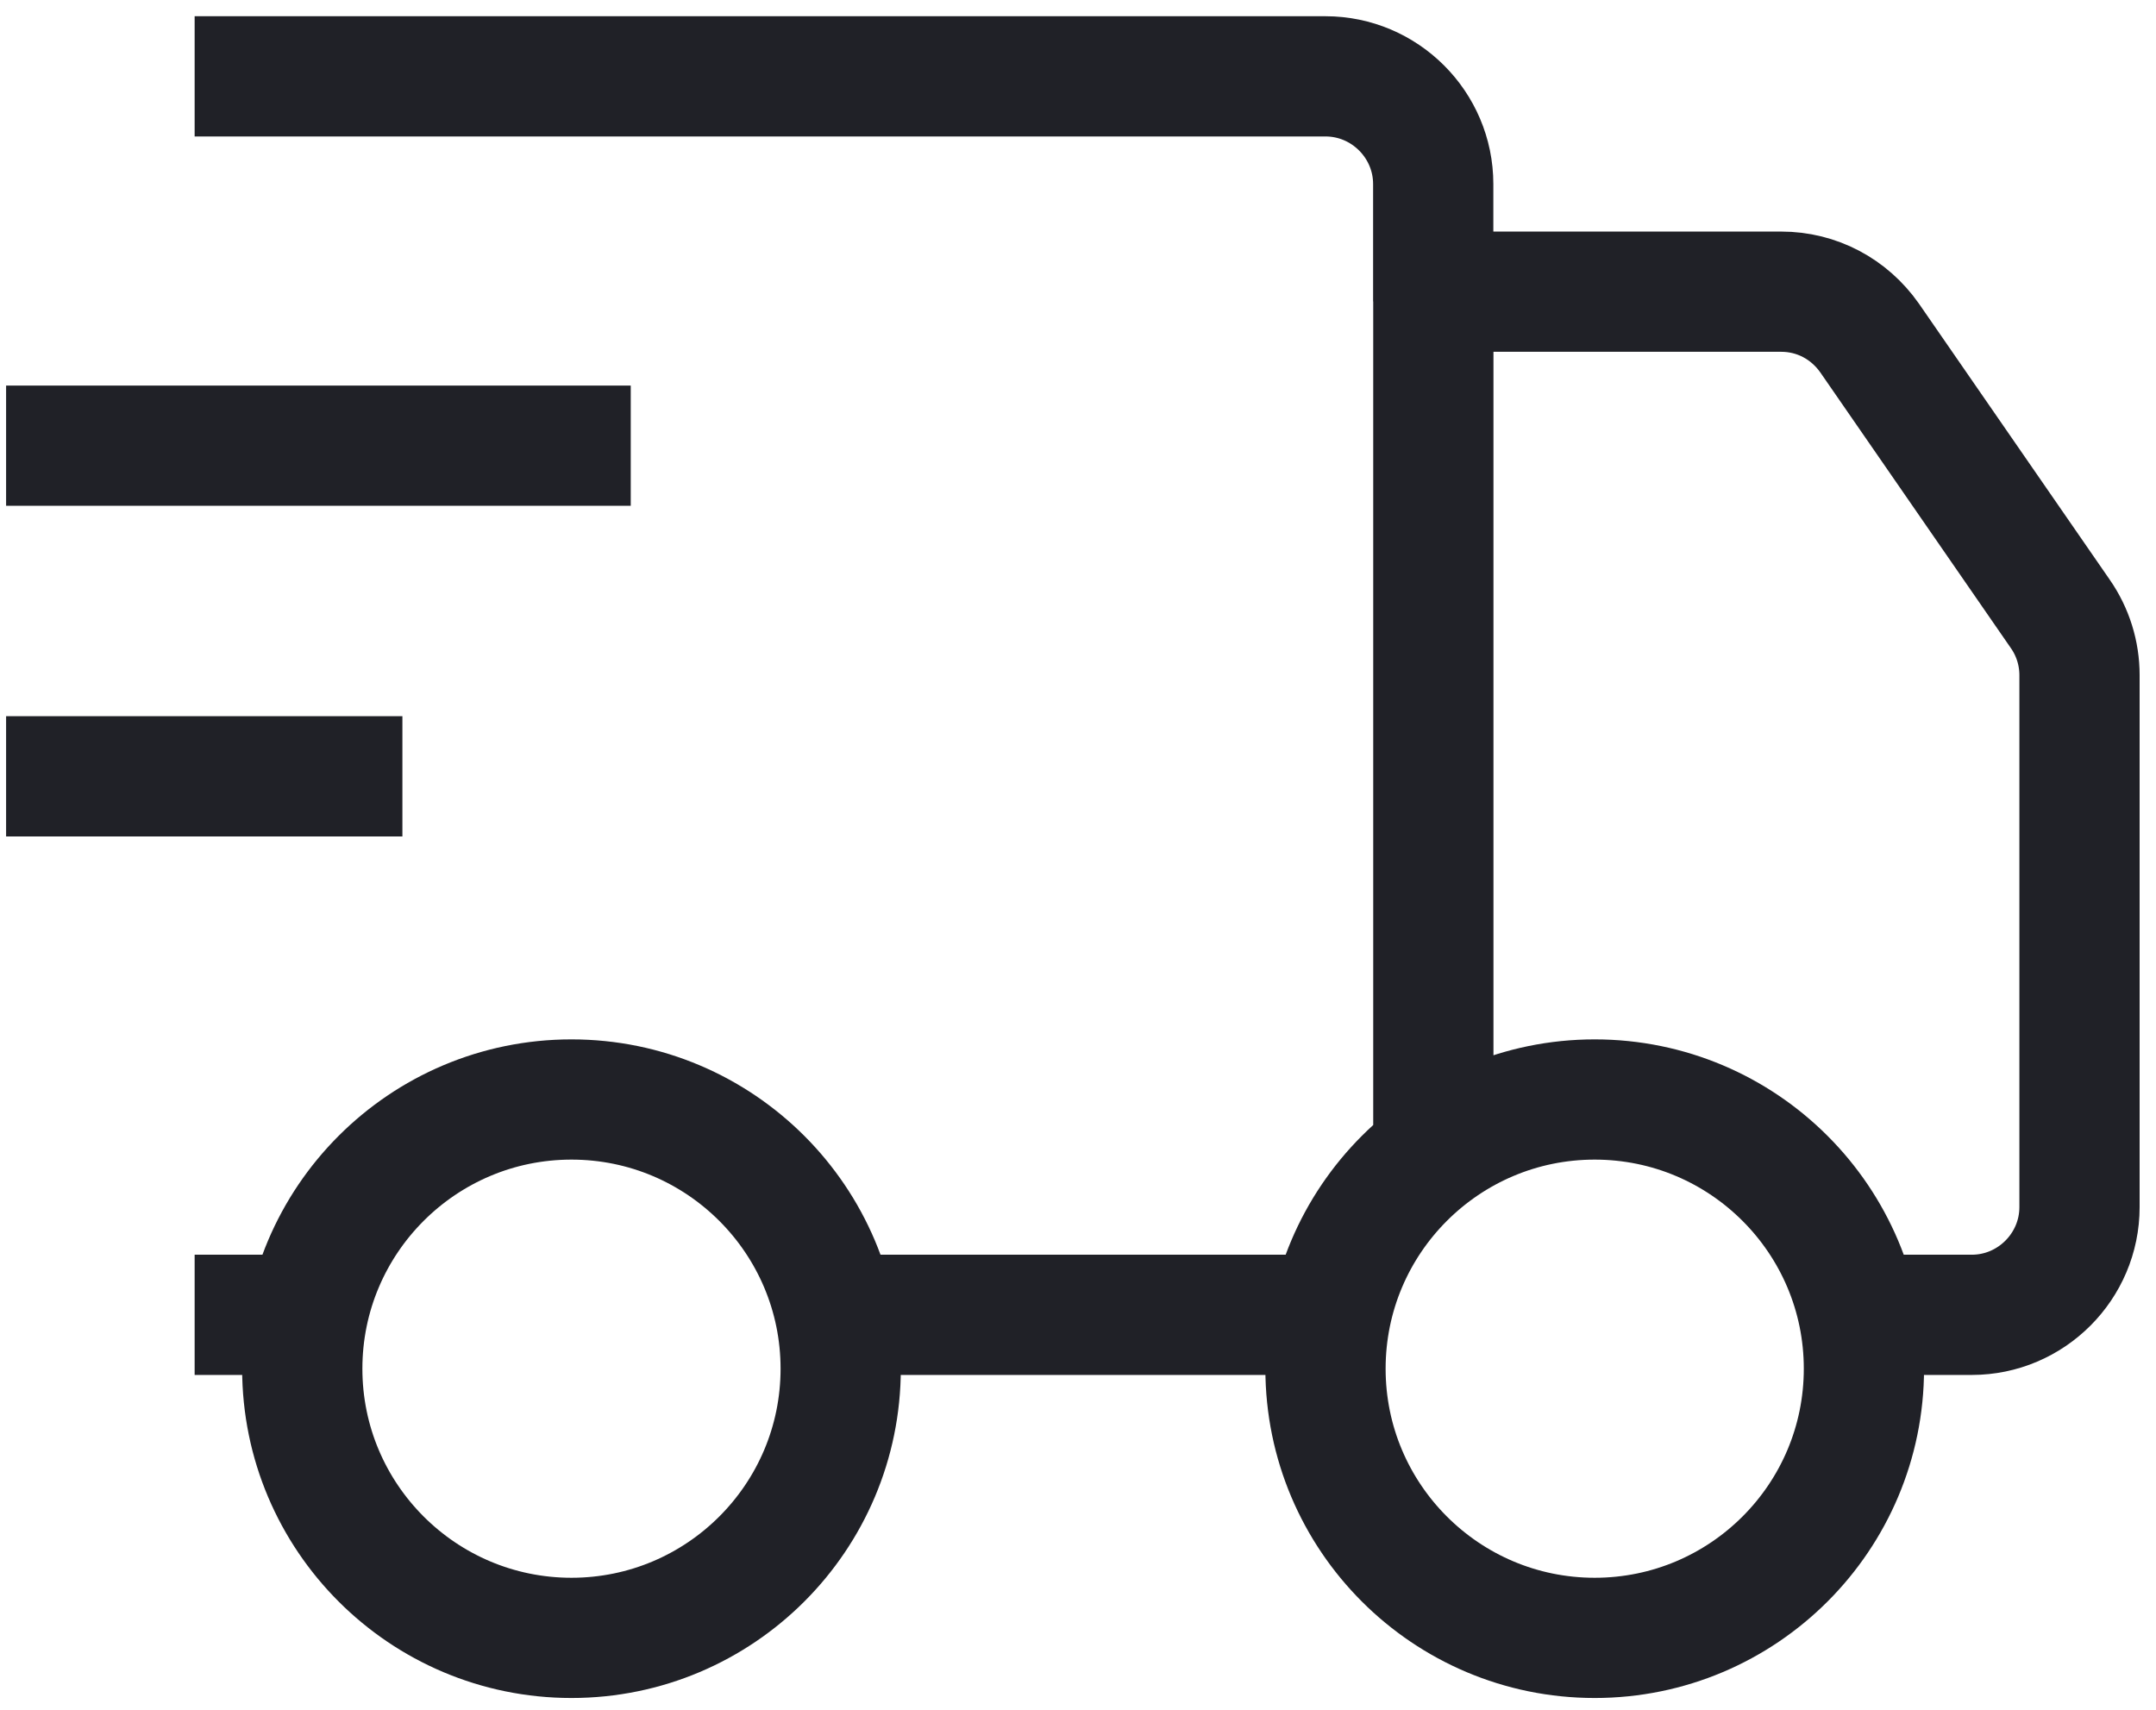 <svg width="87" height="69" viewBox="0 0 87 69" fill="none" xmlns="http://www.w3.org/2000/svg">
<path d="M52.4 53.061H32.842M75.393 53.061H79.566C81.958 53.061 83.913 51.106 83.913 48.714V27.244C83.913 26.375 83.651 25.507 83.132 24.765L75.442 13.639C74.617 12.465 73.312 11.771 71.876 11.771H57.839V47.627M7.854 3.081H53.487C55.879 3.081 57.834 5.036 57.834 7.428V12.164M7.854 53.061H11.721M0.246 17.986H25.452M0.246 31.329H16.238M53.487 55.235C53.487 61.232 58.353 66.098 64.35 66.098C70.347 66.098 75.214 61.232 75.214 55.235C75.214 49.238 70.347 44.371 64.35 44.371C58.353 44.371 53.487 49.238 53.487 55.235ZM12.197 55.235C12.197 61.232 17.063 66.098 23.06 66.098C29.057 66.098 33.924 61.232 33.924 55.235C33.924 49.238 29.057 44.371 23.06 44.371C17.063 44.371 12.197 49.238 12.197 55.235Z" stroke="#202127" stroke-width="4.852" stroke-linejoin="round"/>
</svg>
